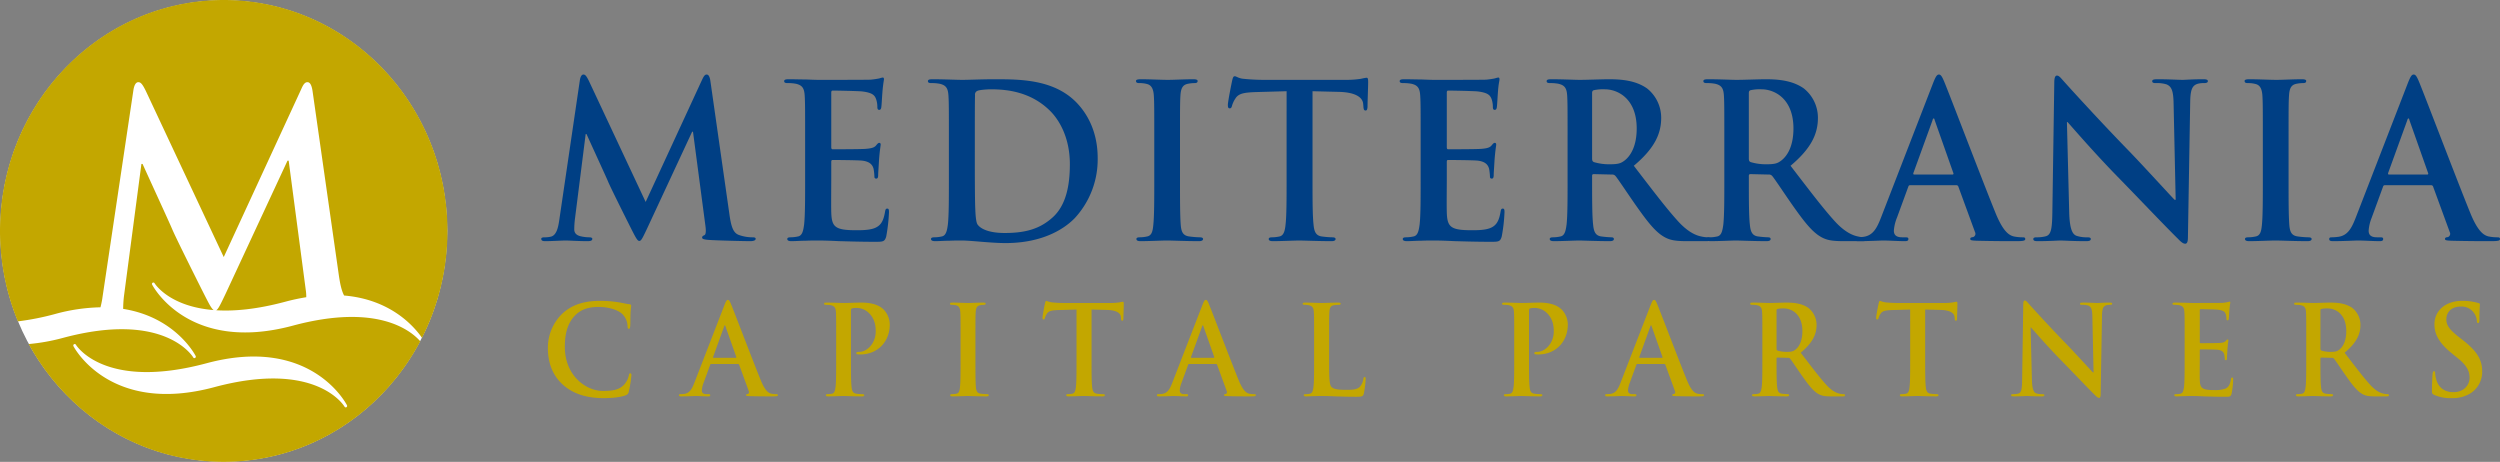 <svg xmlns="http://www.w3.org/2000/svg" id="a445d2e1-0b89-450e-8b07-7b3ab75846c9" data-name="Capa 1" width="1098.861" height="203.003" viewBox="0 0 1098.861 203.003"><rect x="0" y="0" width="1098.861" height="203.003" fill="#808080" stroke="none"/><defs><style>
      .bb72bcf3-7452-4133-9854-8fd18ab4cc33 {
        fill: #fff;
      }

      .ec77e53e-0ec4-4b80-9deb-ed662248a276 {
        fill: #003f84;
      }

      .beadd5a4-8ab4-4926-bd2f-89fe129de18a {
        fill: #c3a700;
      }
    </style></defs><g><path class="bb72bcf3-7452-4133-9854-8fd18ab4cc33" d="M196.724,101.429c0,55.996-43.977,101.405-98.238,101.405-54.267,0-98.25-45.409-98.25-101.405C.236,45.426,44.219.036,98.486.036c54.261,0,98.238,45.39,98.238,101.392" transform="translate(-0.139 0.087)"></path><path class="ec77e53e-0ec4-4b80-9deb-ed662248a276" d="M255.019,35.122c.278-1.609.82-2.448,1.546-2.448.738,0,1.281.461,2.467,2.909L283.935,88.676,308.75,34.932c.732-1.514,1.186-2.259,2-2.259.82,0,1.375.934,1.647,2.909L320.7,93.761c.82,5.931,1.722,8.663,4.467,9.515a17.639,17.639,0,0,0,5.653.946c.827,0,1.464.082,1.464.65,0,.757-1.104,1.041-2.372,1.041-2.278,0-14.871-.284-18.518-.568-2.095-.177-2.644-.473-2.644-1.041,0-.461.366-.745.997-1.028.549-.177.82-1.407.46-4.051l-5.47-41.415h-.372L284.478,100.544c-2.095,4.423-2.549,5.275-3.369,5.275-.827,0-1.735-1.88-3.199-4.707-2.189-4.335-9.395-18.726-10.486-21.37-.82-1.987-6.297-13.836-9.489-20.903h-.366L252.83,96.304a38.339,38.339,0,0,0-.278,4.429c0,1.798,1.192,2.637,2.745,3.016a16.949,16.949,0,0,0,3.83.473c.726,0,1.363.177,1.363.65,0,.852-.814,1.041-2.183,1.041-3.83,0-7.944-.284-9.578-.284-1.741,0-6.12.284-9.029.284-.915,0-1.653-.189-1.653-1.041,0-.473.555-.65,1.464-.65a11.319,11.319,0,0,0,2.738-.284c2.555-.568,3.281-4.246,3.735-7.445Z" transform="translate(-0.139 0.087)"></path><path class="ec77e53e-0ec4-4b80-9deb-ed662248a276" d="M354.026,62.047c0-14.316,0-16.953-.177-19.957-.189-3.205-.921-4.719-3.925-5.369a18.186,18.186,0,0,0-3.558-.284c-1.01,0-1.552-.189-1.552-.852,0-.65.637-.839,2.006-.839,2.467,0,5.111.095,7.388.095,2.372.095,4.473.177,5.742.177,2.928,0,21.08,0,22.808-.082a35.444,35.444,0,0,0,3.925-.568,8.271,8.271,0,0,1,1.458-.379c.461,0,.543.379.543.852a61.234,61.234,0,0,0-.719,6.114c-.101.946-.284,5.073-.467,6.208-.088.473-.265,1.041-.902,1.041-.643,0-.82-.473-.82-1.325a10.602,10.602,0,0,0-.549-3.382c-.637-1.704-1.552-2.827-6.114-3.394-1.552-.177-11.13-.379-12.96-.379-.448,0-.637.284-.637.946V64.495c0,.65.101,1.028.637,1.028,2.019,0,12.505,0,14.594-.189,2.196-.189,3.565-.473,4.385-1.407.644-.757,1.003-1.23,1.464-1.23.36,0,.637.189.637.757s-.366,2.07-.732,6.871c-.088,1.887-.366,5.647-.366,6.309,0,.757,0,1.786-.82,1.786a.743.743,0,0,1-.827-.852,25.288,25.288,0,0,0-.36-3.382c-.454-1.88-1.735-3.293-5.104-3.678-1.741-.183-10.764-.278-12.953-.278-.454,0-.555.379-.555.94v7.439c0,3.205-.088,11.868,0,14.587.189,6.492,1.647,7.912,10.947,7.912,2.372,0,6.202,0,8.574-1.136,2.372-1.123,3.47-3.098,4.114-6.966.17-1.028.36-1.407.997-1.407.732,0,.732.757.732,1.691a77.206,77.206,0,0,1-1.18,10.455c-.644,2.448-1.47,2.448-4.928,2.448-6.839,0-11.868-.189-15.786-.284-3.918-.189-6.751-.284-9.483-.284-1.003,0-3.016,0-5.199.095-2.107,0-4.473.189-6.297.189-1.186,0-1.823-.284-1.823-.946,0-.461.366-.745,1.458-.745a15.14,15.14,0,0,0,3.287-.379c1.817-.379,2.278-2.448,2.644-5.18.454-3.95.454-11.395.454-20.051Z" transform="translate(-0.139 0.087)"></path><path class="ec77e53e-0ec4-4b80-9deb-ed662248a276" d="M428.617,72.4c0,9.982.088,17.225.189,19.023.082,2.341.271,6.114.997,7.142,1.199,1.786,4.745,3.76,11.944,3.76,9.313,0,15.515-1.88,20.985-6.776,5.836-5.18,7.66-13.736,7.66-23.433,0-11.95-4.833-19.673-8.751-23.534-8.392-8.291-18.796-9.414-25.906-9.414-1.823,0-5.205.271-5.931.662a1.708,1.708,0,0,0-1.098,1.88c-.088,3.193-.088,11.395-.088,18.821ZM417.216,62.047c0-14.316,0-16.953-.183-19.957-.183-3.205-.909-4.719-3.918-5.369a18.237,18.237,0,0,0-3.571-.284c-.997,0-1.54-.189-1.54-.852,0-.65.637-.839,2.006-.839,4.839,0,10.581.271,13.13.271,2.833,0,8.575-.271,14.051-.271,11.408,0,26.638,0,36.576,10.726,4.562,4.896,8.852,12.72,8.852,23.906a38.045,38.045,0,0,1-9.937,26.266c-4.202,4.423-13.691,11.111-30.563,11.111-3.287,0-7.029-.284-10.492-.562-3.464-.284-6.657-.568-8.934-.568-1.003,0-3.016,0-5.199.095-2.107,0-4.48.189-6.297.189-1.186,0-1.83-.284-1.83-.946,0-.461.372-.745,1.458-.745a15.257,15.257,0,0,0,3.293-.379c1.817-.379,2.278-2.448,2.644-5.18.454-3.95.454-11.395.454-20.051Z" transform="translate(-0.139 0.087)"></path><path class="ec77e53e-0ec4-4b80-9deb-ed662248a276" d="M507.494,62.047c0-14.316,0-16.953-.183-19.957-.183-3.205-1.098-4.801-3.104-5.275a12.498,12.498,0,0,0-3.281-.379c-.915,0-1.464-.189-1.464-.934,0-.568.732-.757,2.196-.757,3.464,0,9.206.271,11.862.271,2.271,0,7.647-.271,11.117-.271,1.186,0,1.912.189,1.912.757,0,.745-.543.934-1.445.934a14.908,14.908,0,0,0-2.744.284c-2.461.473-3.193,2.07-3.382,5.369C518.8,45.093,518.8,47.73,518.8,62.047V78.609c0,9.13,0,16.575.366,20.619.278,2.543.915,4.234,3.653,4.612a39.507,39.507,0,0,0,4.65.379c1.003,0,1.464.284,1.464.745,0,.662-.738.946-1.748.946-6.019,0-11.761-.284-14.221-.284-2.101,0-7.843.284-11.49.284-1.192,0-1.83-.284-1.83-.946,0-.461.366-.745,1.464-.745a15.026,15.026,0,0,0,3.281-.379c1.823-.379,2.372-1.975,2.644-4.707.461-3.95.461-11.395.461-20.524Z" transform="translate(-0.139 0.087)"></path><path class="ec77e53e-0ec4-4b80-9deb-ed662248a276" d="M565.658,40.007l-13.597.379c-5.293.189-7.483.662-8.846,2.732a11.292,11.292,0,0,0-1.552,3.287c-.183.757-.454,1.136-1.01,1.136-.631,0-.814-.473-.814-1.514,0-1.502,1.735-10.064,1.912-10.808.278-1.23.549-1.798,1.091-1.798.738,0,1.653.946,3.925,1.136,2.65.284,6.12.461,9.123.461h36.134a42.721,42.721,0,0,0,6.291-.461,20.932,20.932,0,0,1,2.467-.473c.631,0,.719.568.719,1.975,0,1.975-.271,8.467-.271,10.928-.095.946-.278,1.502-.814,1.502-.738,0-.921-.473-1.01-1.893l-.095-1.028c-.183-2.448-2.637-5.085-10.764-5.275l-11.496-.284v38.601c0,8.663,0,16.102.461,20.146.271,2.637.82,4.707,3.565,5.085a39.284,39.284,0,0,0,4.65.379c.997,0,1.457.284,1.457.745,0,.669-.732.946-1.729.946-6.019,0-11.773-.278-14.329-.278-2.101,0-7.843.278-11.502.278-1.18,0-1.823-.278-1.823-.946,0-.461.379-.745,1.47-.745a15.192,15.192,0,0,0,3.287-.379c1.811-.379,2.366-2.448,2.637-5.18.461-3.95.461-11.389.461-20.051Z" transform="translate(-0.139 0.087)"></path><path class="ec77e53e-0ec4-4b80-9deb-ed662248a276" d="M624.578,62.047c0-14.316,0-16.953-.183-19.957-.183-3.205-.915-4.719-3.918-5.369a18.212,18.212,0,0,0-3.565-.284c-.997,0-1.552-.189-1.552-.852,0-.65.644-.839,2.006-.839,2.467,0,5.117.095,7.395.095,2.36.095,4.473.177,5.742.177,2.928,0,21.073,0,22.815-.082a35.273,35.273,0,0,0,3.918-.568,7.996,7.996,0,0,1,1.457-.379c.461,0,.536.379.536.852,0,.662-.448,1.786-.719,6.114-.095.946-.278,5.073-.461,6.208-.088.473-.265,1.041-.915,1.041-.631,0-.814-.473-.814-1.325a10.427,10.427,0,0,0-.549-3.382c-.643-1.704-1.552-2.827-6.101-3.394-1.571-.177-11.142-.379-12.966-.379-.454,0-.631.284-.631.946V64.495c0,.65.082,1.028.631,1.028,2.019,0,12.505,0,14.606-.189,2.177-.189,3.552-.473,4.366-1.407.644-.757,1.01-1.23,1.458-1.23.366,0,.65.189.65.757s-.366,2.07-.732,6.871c-.101,1.887-.366,5.647-.366,6.309,0,.757,0,1.786-.827,1.786-.631,0-.814-.379-.814-.852a24.414,24.414,0,0,0-.366-3.382c-.461-1.88-1.729-3.293-5.111-3.678-1.735-.183-10.764-.278-12.953-.278-.461,0-.543.379-.543.94v7.439c0,3.205-.101,11.868,0,14.587.177,6.492,1.64,7.912,10.941,7.912,2.372,0,6.196,0,8.568-1.136,2.379-1.123,3.477-3.098,4.12-6.966.17-1.028.366-1.407,1.01-1.407.719,0,.719.757.719,1.691a73.338,73.338,0,0,1-1.192,10.455c-.631,2.448-1.458,2.448-4.915,2.448-6.846,0-11.868-.189-15.786-.284-3.931-.189-6.751-.284-9.489-.284-1.003,0-3.003,0-5.193.095-2.114,0-4.473.189-6.297.189-1.192,0-1.836-.284-1.836-.946,0-.461.379-.745,1.47-.745a15.178,15.178,0,0,0,3.281-.379c1.823-.379,2.278-2.448,2.644-5.18.461-3.95.461-11.395.461-20.051Z" transform="translate(-0.139 0.087)"></path><path class="ec77e53e-0ec4-4b80-9deb-ed662248a276" d="M699.937,69.473c0,1.035.183,1.42.814,1.697a23.211,23.211,0,0,0,6.934.946c3.647,0,4.839-.379,6.48-1.609,2.726-2.076,5.376-6.404,5.376-14.114,0-13.37-8.568-17.225-13.963-17.225a19.243,19.243,0,0,0-4.827.379c-.631.177-.814.555-.814,1.312Zm-10.776-7.426c0-14.316,0-16.953-.17-19.957-.183-3.205-.921-4.719-3.918-5.369a18.238,18.238,0,0,0-3.571-.284c-.997,0-1.546-.189-1.546-.852,0-.65.644-.839,2.006-.839,4.827,0,10.581.271,12.493.271,3.111,0,10.032-.271,12.865-.271,5.742,0,11.855.568,16.783,4.044a16.46,16.46,0,0,1,6.202,12.896c0,6.966-2.833,13.363-12.038,21.092,8.114,10.537,14.411,18.916,19.799,24.758,5.098,5.451,8.833,6.114,10.209,6.398a13.807,13.807,0,0,0,2.549.284c.745,0,1.098.284,1.098.745,0,.757-.644.946-1.729.946h-8.669c-5.111,0-7.395-.473-9.767-1.786-3.918-2.177-7.382-6.587-12.493-13.836-3.647-5.186-7.843-11.584-9.023-12.991a1.871,1.871,0,0,0-1.64-.662l-7.944-.189c-.454,0-.719.189-.719.757V78.514c0,8.751,0,16.196.448,20.146.271,2.732.827,4.801,3.565,5.18a43.592,43.592,0,0,0,4.454.379c.738,0,1.104.284,1.104.745,0,.662-.644.946-1.823.946-5.294,0-12.045-.284-13.414-.284-1.729,0-7.483.284-11.13.284-1.18,0-1.823-.284-1.823-.946,0-.461.366-.745,1.47-.745a15.164,15.164,0,0,0,3.275-.379c1.823-.379,2.284-2.448,2.65-5.18.448-3.95.448-11.395.448-20.051Z" transform="translate(-0.139 0.087)"></path><path class="ec77e53e-0ec4-4b80-9deb-ed662248a276" d="M768.83,69.473c0,1.035.17,1.42.827,1.697a23.07,23.07,0,0,0,6.921.946c3.647,0,4.839-.379,6.473-1.609,2.745-2.076,5.388-6.404,5.388-14.114,0-13.37-8.581-17.225-13.963-17.225a19.088,19.088,0,0,0-4.82.379c-.656.177-.827.555-.827,1.312Zm-10.776-7.426c0-14.316,0-16.953-.17-19.957-.183-3.205-.921-4.719-3.931-5.369a18.098,18.098,0,0,0-3.558-.284c-.997,0-1.546-.189-1.546-.852,0-.65.644-.839,2.006-.839,4.827,0,10.581.271,12.493.271,3.111,0,10.032-.271,12.865-.271,5.742,0,11.862.568,16.789,4.044a16.477,16.477,0,0,1,6.196,12.896c0,6.966-2.833,13.363-12.038,21.092,8.114,10.537,14.411,18.916,19.799,24.758,5.111,5.451,8.846,6.114,10.209,6.398a13.929,13.929,0,0,0,2.562.284c.732,0,1.098.284,1.098.745,0,.757-.656.946-1.741.946h-8.669c-5.111,0-7.382-.473-9.754-1.786-3.918-2.177-7.395-6.587-12.505-13.836-3.647-5.186-7.843-11.584-9.023-12.991a1.864,1.864,0,0,0-1.64-.662l-7.944-.189c-.448,0-.719.189-.719.757V78.514c0,8.751,0,16.196.448,20.146.271,2.732.827,4.801,3.552,5.18a44.044,44.044,0,0,0,4.48.379c.726,0,1.091.284,1.091.745,0,.662-.643.946-1.823.946-5.294,0-12.038-.284-13.414-.284-1.729,0-7.483.284-11.117.284-1.192,0-1.836-.284-1.836-.946,0-.461.366-.745,1.458-.745a15.091,15.091,0,0,0,3.287-.379c1.823-.379,2.284-2.448,2.65-5.18.448-3.95.448-11.395.448-20.051Z" transform="translate(-0.139 0.087)"></path><path class="ec77e53e-0ec4-4b80-9deb-ed662248a276" d="M858.307,76.635c.448,0,.543-.284.448-.568l-8.202-23.25c-.095-.379-.189-.852-.448-.852-.29,0-.473.473-.549.852l-8.404,23.155c-.095.379,0,.662.366.662Zm-18.613,4.694c-.448,0-.631.189-.814.77l-4.928,13.452a18.533,18.533,0,0,0-1.375,5.748c0,1.691.827,2.921,3.653,2.921H837.6c1.085,0,1.363.177,1.363.745,0,.757-.543.946-1.552.946-2.921,0-6.839-.284-9.672-.284-.997,0-6.019.284-10.751.284-1.192,0-1.729-.189-1.729-.946,0-.568.353-.745,1.085-.745a23.431,23.431,0,0,0,2.82-.202c4.208-.555,5.937-3.76,7.761-8.467l22.89-59.119c1.092-2.732,1.653-3.76,2.568-3.76.801,0,1.357.839,2.271,3.016C856.843,40.861,871.45,79.26,877.28,93.576c3.464,8.467,6.114,9.792,8.026,10.265a19.28,19.28,0,0,0,3.83.379c.732,0,1.192.082,1.192.745,0,.757-.827.946-4.196.946-3.293,0-9.95,0-17.244-.189-1.634-.095-2.738-.095-2.738-.757,0-.568.36-.745,1.274-.839a1.555,1.555,0,0,0,.827-2.177l-7.306-19.944a.865.865,0,0,0-.902-.675Z" transform="translate(-0.139 0.087)"></path><path class="ec77e53e-0ec4-4b80-9deb-ed662248a276" d="M909.642,93.112c.183,7.332,1.375,9.786,3.211,10.448a13.885,13.885,0,0,0,4.732.662c.997,0,1.546.177,1.546.745,0,.757-.814.946-2.095.946-5.925,0-9.584-.284-11.313-.284-.814,0-5.104.284-9.849.284-1.18,0-2.006-.095-2.006-.946,0-.568.549-.745,1.457-.745a15.583,15.583,0,0,0,4.101-.473c2.385-.757,2.738-3.495,2.833-11.679l.827-55.731c0-1.88.265-3.205,1.18-3.205.997,0,1.823,1.23,3.369,2.921,1.092,1.23,14.972,16.575,28.279,30.228,6.202,6.398,18.524,19.944,20.064,21.458h.467L955.53,45.47c-.095-5.748-.915-7.534-3.098-8.467a14.373,14.373,0,0,0-4.833-.568c-1.091,0-1.47-.284-1.47-.852,0-.745,1.01-.839,2.385-.839,4.732,0,9.111.271,11.029.271,1.01,0,4.48-.271,8.94-.271,1.192,0,2.107.095,2.107.839,0,.568-.561.852-1.647.852a9.69,9.69,0,0,0-2.745.284c-2.555.745-3.275,2.719-3.369,8.007l-.997,59.403c0,2.07-.366,2.909-1.205,2.909-.997,0-2.082-1.028-3.079-2.07-5.754-5.647-17.439-17.982-26.916-27.673-9.95-10.171-20.077-21.931-21.711-23.73h-.278Z" transform="translate(-0.139 0.087)"></path><path class="ec77e53e-0ec4-4b80-9deb-ed662248a276" d="M994.756,62.047c0-14.316,0-16.953-.183-19.957-.183-3.205-1.092-4.801-3.098-5.275a12.451,12.451,0,0,0-3.275-.379c-.927,0-1.458-.189-1.458-.934,0-.568.713-.757,2.177-.757,3.477,0,9.218.271,11.868.271,2.278,0,7.653-.271,11.13-.271,1.18,0,1.899.189,1.899.757,0,.745-.536.934-1.451.934a14.961,14.961,0,0,0-2.744.284c-2.461.473-3.186,2.07-3.369,5.369-.183,3.003-.183,5.641-.183,19.957V78.609c0,9.13,0,16.575.366,20.619.278,2.543.908,4.234,3.647,4.612a39.723,39.723,0,0,0,4.663.379c.99,0,1.457.284,1.457.745,0,.662-.732.946-1.741.946-6.019,0-11.773-.284-14.234-.284-2.088,0-7.83.284-11.49.284-1.18,0-1.823-.284-1.823-.946,0-.461.36-.745,1.458-.745a14.925,14.925,0,0,0,3.281-.379c1.83-.379,2.379-1.975,2.656-4.707.448-3.95.448-11.395.448-20.524Z" transform="translate(-0.139 0.087)"></path><path class="ec77e53e-0ec4-4b80-9deb-ed662248a276" d="M1066.986,76.635c.448,0,.536-.284.448-.568l-8.209-23.25c-.095-.379-.183-.852-.448-.852-.278,0-.461.473-.549.852l-8.404,23.155c-.082.379,0,.662.379.662ZM1048.38,81.329c-.461,0-.644.189-.839.77l-4.915,13.452a18.613,18.613,0,0,0-1.363,5.748c0,1.691.814,2.921,3.647,2.921h1.375c1.085,0,1.363.177,1.363.745,0,.757-.549.946-1.552.946-2.934,0-6.839-.284-9.672-.284-1.01,0-6.019.284-10.764.284-1.192,0-1.729-.189-1.729-.946,0-.568.366-.745,1.085-.745a23.644,23.644,0,0,0,2.833-.202c4.196-.555,5.925-3.76,7.748-8.467L1058.5,36.431c1.092-2.732,1.641-3.76,2.555-3.76.814,0,1.369.839,2.284,3.016,2.189,5.174,16.783,43.573,22.619,57.889,3.458,8.467,6.12,9.792,8.019,10.265a19.368,19.368,0,0,0,3.83.379c.732,0,1.192.082,1.192.745,0,.757-.814.946-4.196.946-3.287,0-9.937,0-17.237-.189-1.64-.095-2.745-.095-2.745-.757,0-.568.372-.745,1.274-.839a1.55,1.55,0,0,0,.827-2.177l-7.3-19.944a.867.867,0,0,0-.908-.675Z" transform="translate(-0.139 0.087)"></path><path class="beadd5a4-8ab4-4926-bd2f-89fe129de18a" d="M152.405,178.903a.6.6,0,0,1-.833-.252c-.114-.189-12.31-20.644-57.302-8.549C48.558,182.379,32.81,152.8,32.437,152.1v-.013l-.019-.019a.716.716,0,0,1-.063-.296.616.616,0,0,1,.309-.555.6.6,0,0,1,.839.221c.114.202,12.417,20.234,57.422,8.139,45.731-12.291,61.359,17.748,61.719,18.449v.013l.006.013a.682.682,0,0,1,.076.284.641.641,0,0,1-.322.568m-23.559-35.85c-45.718,12.291-61.454-17.282-61.82-18.007l-.019-.032a.68.68,0,0,1-.076-.271.636.636,0,0,1,.315-.568.601.601,0,0,1,.833.221c.095.158,6.316,10.246,25.976,11.805-.984-.65-2.151-2.966-3.83-6.246-3.01-5.937-12.903-25.711-14.398-29.32-1.142-2.719-8.638-18.998-13.029-28.676H62.3l-7.641,57.87a48.795,48.795,0,0,0-.379,5.855c22.96,3.634,31.591,20.159,31.85,20.676v.013l.013.025a.589.589,0,0,1,.069.284.622.622,0,0,1-.328.555.574.574,0,0,1-.82-.233c-.12-.202-12.322-20.67-57.315-8.556a86.384,86.384,0,0,1-14.991,2.688c16.859,30.904,48.923,51.781,85.726,51.781,37.276,0,69.713-21.414,86.395-52.98-4.088-4.663-18.865-16.89-56.034-6.884" transform="translate(-0.139 0.087)"></path><path class="beadd5a4-8ab4-4926-bd2f-89fe129de18a" d="M127.022,70.529h-.505L99.229,129.188c-2.398,5.029-3.218,6.675-4.082,7.098,7.887.486,17.856-.391,30.361-3.748a92.78,92.78,0,0,1,9.25-1.988,19.826,19.826,0,0,0-.221-3.174Z" transform="translate(-0.139 0.087)"></path><path class="beadd5a4-8ab4-4926-bd2f-89fe129de18a" d="M44.298,134.984a36.922,36.922,0,0,0,.959-4.896l13.54-90.685c.372-2.202,1.123-3.369,2.126-3.369.997,0,1.76.65,3.382,4.006l34.178,72.861,34.039-73.757c.89-2.07,1.621-3.111,2.757-3.111,1.129,0,1.868,1.3,2.252,4.006L148.928,119.88c.631,4.6,1.312,7.792,2.467,9.925,20.297,1.716,30.588,13.357,34.248,18.619a103.652,103.652,0,0,0,11.18-47.018c0-56.053-44.027-101.493-98.338-101.493C44.166-.087.139,45.353.139,101.406a104.014,104.014,0,0,0,7.836,39.768,116.393,116.393,0,0,0,16.43-3.256,81.004,81.004,0,0,1,19.894-2.934" transform="translate(-0.139 0.087)"></path><path class="beadd5a4-8ab4-4926-bd2f-89fe129de18a" d="M247.505,168.963c-5.174-4.688-6.549-10.789-6.549-16.083a20.898,20.898,0,0,1,6.177-14.947c3.805-3.596,8.827-5.78,16.701-5.78a50.449,50.449,0,0,1,7.66.549c2.006.278,3.697.763,5.281.927.587.05.795.322.795.656,0,.429-.158,1.085-.265,2.997-.107,1.798-.044,4.801-.158,5.887-.05.82-.158,1.256-.637,1.256-.423,0-.524-.435-.524-1.199a7.882,7.882,0,0,0-2.063-5.016c-1.741-1.905-5.862-3.382-10.726-3.382-4.593,0-7.603,1.205-9.931,3.382-3.855,3.653-4.858,8.833-4.858,14.12,0,12.979,9.559,19.414,16.644,19.414,4.694,0,7.552-.549,9.666-3.054a9.003,9.003,0,0,0,1.792-3.603c.164-.864.265-1.085.688-1.085.372,0,.48.385.48.814a53.245,53.245,0,0,1-1.167,7.256,1.907,1.907,0,0,1-1.375,1.584c-2.107.864-6.126,1.256-9.508,1.256-7.237,0-13.313-1.647-18.121-5.95" transform="translate(-0.139 0.087)"></path><path class="beadd5a4-8ab4-4926-bd2f-89fe129de18a" d="M323.518,157.19c.265,0,.315-.164.265-.334l-4.757-13.464c-.057-.221-.107-.492-.259-.492-.164,0-.265.271-.322.492l-4.865,13.414c-.05.221,0,.385.215.385Zm-10.783,2.726c-.265,0-.366.107-.473.429l-2.852,7.805a10.92,10.92,0,0,0-.789,3.319c0,.984.467,1.697,2.107,1.697h.789c.637,0,.801.101.801.435,0,.435-.316.543-.902.543-1.691,0-3.962-.164-5.596-.164-.58,0-3.495.164-6.24.164-.681,0-1.003-.107-1.003-.543,0-.334.214-.435.631-.435.48,0,1.218-.063,1.64-.107,2.429-.334,3.439-2.177,4.492-4.909l13.262-34.248c.631-1.577.953-2.183,1.483-2.183.473,0,.789.492,1.319,1.748,1.268,3.003,9.723,25.25,13.105,33.535,2.006,4.909,3.54,5.678,4.65,5.95a12.155,12.155,0,0,0,2.215.214c.429,0,.688.057.688.435,0,.435-.473.543-2.429.543-1.899,0-5.761,0-9.988-.107-.953-.057-1.584-.057-1.584-.435,0-.334.214-.435.738-.498a.898.898,0,0,0,.479-1.256l-4.234-11.553a.499.499,0,0,0-.524-.379Z" transform="translate(-0.139 0.087)"></path><path class="beadd5a4-8ab4-4926-bd2f-89fe129de18a" d="M367.673,148.737c0-8.29,0-9.817-.107-11.565-.107-1.849-.53-2.726-2.271-3.104a10.185,10.185,0,0,0-2.063-.164c-.58,0-.896-.107-.896-.492,0-.379.366-.492,1.161-.492,2.801,0,6.133.164,7.609.164,2.17,0,5.231-.164,7.666-.164,6.6,0,8.978,2.29,9.83,3.111a9.642,9.642,0,0,1,2.631,6.492c0,7.742-5.489,13.193-12.997,13.193a7.206,7.206,0,0,1-1.104-.057c-.265-.057-.637-.107-.637-.486,0-.435.372-.606,1.476-.606,2.966,0,7.085-3.432,7.085-8.997,0-1.798-.158-5.451-3.117-8.177a7.721,7.721,0,0,0-5.287-2.126,7.305,7.305,0,0,0-2.063.221c-.259.107-.416.429-.416,1.035v21.812c0,5.016,0,9.325.265,11.672.151,1.527.473,2.719,2.057,2.946a23.418,23.418,0,0,0,2.694.208c.587,0,.846.17.846.442,0,.379-.423.543-1.003.543-3.489,0-6.814-.164-8.19-.164-1.212,0-4.543.164-6.657.164-.688,0-1.054-.164-1.054-.543,0-.271.208-.442.845-.442a9.102,9.102,0,0,0,1.905-.208c1.054-.227,1.319-1.42,1.527-3.01.265-2.284.265-6.593.265-11.609Z" transform="translate(-0.139 0.087)"></path><path class="beadd5a4-8ab4-4926-bd2f-89fe129de18a" d="M422.346,148.737c0-8.29,0-9.817-.107-11.565-.114-1.849-.637-2.776-1.798-3.047a6.995,6.995,0,0,0-1.899-.221c-.53,0-.852-.107-.852-.543,0-.328.429-.442,1.274-.442,2.006,0,5.331.164,6.865.164,1.319,0,4.436-.164,6.442-.164.688,0,1.117.114,1.117.442,0,.435-.316.543-.852.543a8.282,8.282,0,0,0-1.584.164c-1.426.271-1.842,1.199-1.95,3.104-.114,1.748-.114,3.275-.114,11.565v9.597c0,5.287,0,9.597.221,11.944.151,1.464.524,2.448,2.107,2.675a23.309,23.309,0,0,0,2.694.208c.587,0,.852.17.852.442,0,.379-.429.543-1.009.543-3.489,0-6.808-.164-8.246-.164-1.211,0-4.536.164-6.65.164-.688,0-1.06-.164-1.06-.543,0-.271.214-.442.846-.442a9,9,0,0,0,1.905-.208c1.054-.227,1.375-1.148,1.533-2.738.265-2.284.265-6.593.265-11.881Z" transform="translate(-0.139 0.087)"></path><path class="beadd5a4-8ab4-4926-bd2f-89fe129de18a" d="M473.317,135.978l-7.874.214c-3.06.114-4.335.385-5.123,1.584a6.545,6.545,0,0,0-.902,1.905c-.101.435-.265.656-.58.656-.372,0-.473-.271-.473-.871,0-.877,1.003-5.836,1.111-6.278.158-.7.315-1.035.631-1.035a11.769,11.769,0,0,0,2.278.656,51.272,51.272,0,0,0,5.281.278h20.922a24.671,24.671,0,0,0,3.647-.278,12.07,12.07,0,0,1,1.426-.271c.372,0,.423.328.423,1.142,0,1.148-.158,4.909-.158,6.328-.05.549-.158.871-.48.871-.416,0-.524-.271-.574-1.085l-.057-.606c-.107-1.413-1.533-2.94-6.234-3.054l-6.656-.158v22.354c0,5.016,0,9.325.259,11.672.164,1.527.48,2.719,2.063,2.946a21.958,21.958,0,0,0,2.694.214c.58,0,.852.164.852.435,0,.379-.429.543-1.01.543-3.489,0-6.814-.164-8.297-.164-1.211,0-4.543.164-6.65.164-.688,0-1.06-.164-1.06-.543,0-.271.208-.435.845-.435a8.589,8.589,0,0,0,1.905-.214c1.054-.227,1.369-1.42,1.527-3.003.265-2.29.265-6.6.265-11.616Z" transform="translate(-0.139 0.087)"></path><path class="beadd5a4-8ab4-4926-bd2f-89fe129de18a" d="M533.591,157.19c.265,0,.322-.164.265-.334l-4.751-13.464c-.063-.221-.114-.492-.265-.492-.164,0-.271.271-.322.492l-4.864,13.414c-.05.221,0,.385.214.385Zm-10.777,2.726c-.265,0-.372.107-.473.429L519.483,168.15a10.92,10.92,0,0,0-.789,3.319c0,.984.473,1.697,2.107,1.697h.795c.631,0,.795.101.795.435,0,.435-.316.543-.902.543-1.691,0-3.962-.164-5.596-.164-.581,0-3.489.164-6.24.164-.688,0-1.003-.107-1.003-.543,0-.334.214-.435.637-.435.473,0,1.218-.063,1.634-.107,2.429-.334,3.439-2.177,4.492-4.909l13.262-34.248c.637-1.577.953-2.183,1.483-2.183.473,0,.789.492,1.312,1.748,1.274,3.003,9.729,25.25,13.111,33.535,2.006,4.909,3.539,5.678,4.65,5.95a12.155,12.155,0,0,0,2.215.214c.429,0,.688.057.688.435,0,.435-.473.543-2.429.543-1.899,0-5.76,0-9.982-.107-.953-.057-1.59-.057-1.59-.435,0-.334.214-.435.738-.498a.894.894,0,0,0,.479-1.256l-4.227-11.553a.511.511,0,0,0-.53-.379Z" transform="translate(-0.139 0.087)"></path><path class="beadd5a4-8ab4-4926-bd2f-89fe129de18a" d="M584.348,158.331c0,6.978,0,10.739,1.11,11.723.902.827,2.271,1.205,6.391,1.205,2.801,0,4.865-.057,6.183-1.527a6.942,6.942,0,0,0,1.375-3.275c.05-.492.158-.814.58-.814.366,0,.423.271.423.921a44.043,44.043,0,0,1-.795,6.265c-.316,1.211-.581,1.483-3.325,1.483-3.804,0-6.549-.107-8.928-.17-2.379-.101-4.284-.164-6.448-.164-.58,0-1.741,0-3.01.063-1.218,0-2.593.101-3.653.101-.681,0-1.054-.164-1.054-.543,0-.271.215-.435.852-.435a8.417,8.417,0,0,0,1.893-.215c1.06-.227,1.325-1.42,1.539-3.003.265-2.29.265-6.6.265-11.616V148.734c0-8.291,0-9.817-.114-11.559-.101-1.855-.524-2.732-2.265-3.111a7.784,7.784,0,0,0-1.748-.164c-.58,0-.896-.107-.896-.492,0-.379.372-.486,1.161-.486,2.486,0,5.811.164,7.243.164,1.262,0,5.123-.164,7.186-.164.738,0,1.104.107,1.104.486,0,.385-.315.492-.953.492a13.877,13.877,0,0,0-2.057.164c-1.426.278-1.849,1.205-1.956,3.111-.107,1.741-.107,3.268-.107,11.559Z" transform="translate(-0.139 0.087)"></path><path class="beadd5a4-8ab4-4926-bd2f-89fe129de18a" d="M665.702,148.737c0-8.29,0-9.817-.107-11.565-.107-1.849-.53-2.726-2.271-3.104a10.184,10.184,0,0,0-2.063-.164c-.581,0-.896-.107-.896-.492,0-.379.366-.492,1.167-.492,2.795,0,6.127.164,7.603.164,2.17,0,5.231-.164,7.666-.164,6.6,0,8.978,2.29,9.83,3.111a9.642,9.642,0,0,1,2.631,6.492c0,7.742-5.489,13.193-12.991,13.193a7.288,7.288,0,0,1-1.11-.057c-.265-.057-.637-.107-.637-.486,0-.435.372-.606,1.483-.606,2.959,0,7.079-3.432,7.079-8.997,0-1.798-.158-5.451-3.117-8.177a7.721,7.721,0,0,0-5.287-2.126,7.229,7.229,0,0,0-2.057.221c-.265.107-.423.429-.423,1.035v21.812c0,5.016,0,9.325.265,11.672.158,1.527.473,2.719,2.057,2.946a23.31,23.31,0,0,0,2.7.208c.581,0,.839.17.839.442,0,.379-.423.543-1.003.543-3.489,0-6.814-.164-8.19-.164-1.211,0-4.543.164-6.657.164-.681,0-1.054-.164-1.054-.543,0-.271.208-.442.845-.442a8.985,8.985,0,0,0,1.899-.208c1.06-.227,1.325-1.42,1.533-3.01.265-2.284.265-6.593.265-11.609Z" transform="translate(-0.139 0.087)"></path><path class="beadd5a4-8ab4-4926-bd2f-89fe129de18a" d="M730.618,157.19c.265,0,.322-.164.265-.334l-4.751-13.464c-.063-.221-.114-.492-.265-.492-.164,0-.271.271-.322.492l-4.858,13.414c-.057.221,0,.385.208.385Zm-10.776,2.726c-.265,0-.372.107-.473.429L716.51,168.15a10.924,10.924,0,0,0-.789,3.319c0,.984.473,1.697,2.107,1.697h.795c.631,0,.795.101.795.435,0,.435-.316.543-.902.543-1.691,0-3.962-.164-5.596-.164-.581,0-3.489.164-6.24.164-.688,0-1.003-.107-1.003-.543,0-.334.214-.435.637-.435.473,0,1.218-.063,1.634-.107,2.429-.334,3.439-2.177,4.492-4.909l13.262-34.248c.637-1.577.953-2.183,1.483-2.183.473,0,.789.492,1.319,1.748,1.268,3.003,9.723,25.25,13.105,33.535,2.006,4.909,3.539,5.678,4.65,5.95a12.207,12.207,0,0,0,2.215.214c.429,0,.694.057.694.435,0,.435-.48.543-2.436.543-1.899,0-5.76,0-9.982-.107-.953-.057-1.59-.057-1.59-.435,0-.334.214-.435.738-.498a.894.894,0,0,0,.479-1.256l-4.227-11.553a.51.51,0,0,0-.53-.379Z" transform="translate(-0.139 0.087)"></path><path class="beadd5a4-8ab4-4926-bd2f-89fe129de18a" d="M781.006,153.04c0,.599.107.82.48.984a13.595,13.595,0,0,0,4.013.543c2.114,0,2.801-.214,3.754-.927,1.577-1.192,3.117-3.704,3.117-8.171,0-7.748-4.972-9.982-8.089-9.982a11.207,11.207,0,0,0-2.795.214c-.372.114-.48.328-.48.77Zm-6.234-4.303c0-8.29,0-9.817-.107-11.565-.107-1.849-.53-2.726-2.271-3.104a10.186,10.186,0,0,0-2.063-.164c-.58,0-.896-.107-.896-.492,0-.379.372-.492,1.167-.492,2.795,0,6.127.164,7.237.164,1.792,0,5.811-.164,7.445-.164,3.331,0,6.871.334,9.729,2.347a9.549,9.549,0,0,1,3.59,7.47c0,4.038-1.64,7.748-6.972,12.215,4.7,6.107,8.341,10.96,11.458,14.341,2.959,3.161,5.13,3.54,5.925,3.704a8.202,8.202,0,0,0,1.476.164c.423,0,.631.17.631.442,0,.435-.366.543-1.003.543h-5.022c-2.953,0-4.271-.271-5.647-1.041-2.271-1.256-4.284-3.811-7.237-8.013-2.12-2.997-4.549-6.707-5.237-7.521a1.081,1.081,0,0,0-.953-.379l-4.593-.114c-.265,0-.423.114-.423.435v.763c0,5.073,0,9.382.265,11.666.158,1.59.479,2.782,2.057,3.01a25.751,25.751,0,0,0,2.593.208c.423,0,.637.17.637.442,0,.379-.372.543-1.06.543-3.06,0-6.978-.164-7.767-.164-1.003,0-4.335.164-6.448.164-.681,0-1.054-.164-1.054-.543,0-.271.208-.442.845-.442a8.984,8.984,0,0,0,1.899-.208c1.06-.227,1.325-1.42,1.533-3.01.265-2.284.265-6.593.265-11.609Z" transform="translate(-0.139 0.087)"></path><path class="beadd5a4-8ab4-4926-bd2f-89fe129de18a" d="M839.746,135.978l-7.874.214c-3.06.114-4.335.385-5.123,1.584a6.545,6.545,0,0,0-.902,1.905c-.101.435-.265.656-.58.656-.372,0-.473-.271-.473-.871,0-.877,1.003-5.836,1.111-6.278.158-.7.315-1.035.631-1.035a11.769,11.769,0,0,0,2.278.656,51.272,51.272,0,0,0,5.281.278h20.922a24.671,24.671,0,0,0,3.647-.278,12.07,12.07,0,0,1,1.426-.271c.372,0,.423.328.423,1.142,0,1.148-.158,4.909-.158,6.328-.051.549-.158.871-.48.871-.416,0-.524-.271-.574-1.085l-.057-.606c-.107-1.413-1.533-2.94-6.234-3.054l-6.663-.158v22.354c0,5.016,0,9.325.265,11.672.164,1.527.479,2.719,2.063,2.946a21.958,21.958,0,0,0,2.694.214c.58,0,.852.164.852.435,0,.379-.429.543-1.01.543-3.489,0-6.814-.164-8.297-.164-1.211,0-4.543.164-6.65.164-.688,0-1.06-.164-1.06-.543,0-.271.208-.435.845-.435a8.589,8.589,0,0,0,1.905-.214c1.054-.227,1.369-1.42,1.527-3.003.265-2.29.265-6.6.265-11.616Z" transform="translate(-0.139 0.087)"></path><path class="beadd5a4-8ab4-4926-bd2f-89fe129de18a" d="M893.25,166.73c.107,4.259.789,5.678,1.849,6.057a8.483,8.483,0,0,0,2.751.379c.581,0,.896.101.896.435,0,.435-.473.543-1.211.543-3.439,0-5.552-.164-6.555-.164-.473,0-2.959.164-5.71.164-.688,0-1.161-.057-1.161-.543,0-.334.322-.435.852-.435a9.287,9.287,0,0,0,2.379-.278c1.369-.435,1.577-2.006,1.628-6.764l.479-32.279c0-1.085.158-1.849.688-1.849.58,0,1.06.707,1.956,1.685.631.713,8.663,9.603,16.379,17.509,3.59,3.704,10.726,11.559,11.622,12.43h.265l-.53-24.48c-.05-3.325-.524-4.36-1.792-4.909a8.361,8.361,0,0,0-2.801-.328c-.637,0-.846-.158-.846-.492,0-.429.581-.492,1.369-.492,2.751,0,5.287.17,6.398.17.58,0,2.587-.17,5.174-.17.688,0,1.218.063,1.218.492,0,.334-.316.492-.953.492a5.567,5.567,0,0,0-1.584.164c-1.476.442-1.899,1.584-1.95,4.631l-.587,34.405c0,1.205-.208,1.691-.688,1.691-.581,0-1.218-.587-1.792-1.192-3.331-3.275-10.095-10.417-15.59-16.032-5.754-5.887-11.622-12.707-12.575-13.742H892.67Z" transform="translate(-0.139 0.087)"></path><path class="beadd5a4-8ab4-4926-bd2f-89fe129de18a" d="M960.383,148.737c0-8.29,0-9.817-.107-11.565-.107-1.849-.53-2.726-2.271-3.104a10.184,10.184,0,0,0-2.063-.164c-.58,0-.896-.107-.896-.492,0-.379.372-.492,1.167-.492,1.426,0,2.953.063,4.271.063,1.375.05,2.593.101,3.331.101,1.691,0,12.209,0,13.212-.05a20.059,20.059,0,0,0,2.271-.334,5.165,5.165,0,0,1,.846-.208c.265,0,.316.208.316.492a35.477,35.477,0,0,0-.423,3.54c-.05.543-.158,2.946-.265,3.596-.051.271-.158.606-.524.606-.372,0-.48-.278-.48-.763a5.96,5.96,0,0,0-.315-1.962c-.372-.984-.896-1.64-3.54-1.968-.902-.114-6.448-.214-7.502-.214-.265,0-.372.164-.372.543V150.15c0,.385.057.606.372.606,1.161,0,7.237,0,8.454-.114,1.262-.107,2.063-.271,2.53-.82.372-.435.587-.707.852-.707.208,0,.366.114.366.435,0,.328-.208,1.205-.423,3.981-.05,1.091-.208,3.275-.208,3.66,0,.429,0,1.035-.479,1.035-.372,0-.473-.221-.473-.492a13.646,13.646,0,0,0-.215-1.962c-.259-1.091-.997-1.912-2.953-2.132-1.003-.107-6.24-.158-7.502-.158-.265,0-.322.221-.322.543v4.309c0,1.855-.057,6.871,0,8.448.107,3.767.946,4.581,6.341,4.581a13.091,13.091,0,0,0,4.965-.65c1.375-.662,2.013-1.798,2.379-4.038.107-.599.214-.82.587-.82.416,0,.416.435.416.984a42.846,42.846,0,0,1-.688,6.051c-.366,1.42-.845,1.42-2.852,1.42-3.962,0-6.871-.107-9.136-.164-2.278-.107-3.912-.164-5.502-.164-.574,0-1.741,0-3.01.057-1.218,0-2.587.107-3.647.107-.681,0-1.054-.164-1.054-.543,0-.271.208-.442.845-.442a8.985,8.985,0,0,0,1.899-.208c1.06-.227,1.325-1.42,1.533-3.01.265-2.284.265-6.593.265-11.609Z" transform="translate(-0.139 0.087)"></path><path class="beadd5a4-8ab4-4926-bd2f-89fe129de18a" d="M1020.069,153.04c0,.599.107.82.48.984a13.595,13.595,0,0,0,4.013.543c2.114,0,2.801-.214,3.754-.927,1.577-1.192,3.117-3.704,3.117-8.171,0-7.748-4.972-9.982-8.089-9.982a11.208,11.208,0,0,0-2.795.214c-.372.114-.48.328-.48.77Zm-6.234-4.303c0-8.29,0-9.817-.107-11.565-.107-1.849-.53-2.726-2.271-3.104a10.185,10.185,0,0,0-2.063-.164c-.58,0-.896-.107-.896-.492,0-.379.366-.492,1.167-.492,2.795,0,6.127.164,7.237.164,1.792,0,5.811-.164,7.445-.164,3.331,0,6.871.334,9.729,2.347a9.549,9.549,0,0,1,3.59,7.47c0,4.038-1.64,7.748-6.972,12.215,4.7,6.107,8.341,10.96,11.464,14.341,2.953,3.161,5.123,3.54,5.918,3.704a8.204,8.204,0,0,0,1.476.164c.423,0,.631.17.631.442,0,.435-.366.543-1.003.543h-5.022c-2.953,0-4.271-.271-5.647-1.041-2.271-1.256-4.284-3.811-7.243-8.013-2.114-2.997-4.543-6.707-5.23-7.521a1.081,1.081,0,0,0-.953-.379l-4.593-.114c-.265,0-.423.114-.423.435v.763c0,5.073,0,9.382.265,11.666.158,1.59.473,2.782,2.057,3.01a25.75,25.75,0,0,0,2.593.208c.423,0,.637.17.637.442,0,.379-.372.543-1.06.543-3.06,0-6.978-.164-7.767-.164-1.003,0-4.335.164-6.448.164-.681,0-1.054-.164-1.054-.543,0-.271.208-.442.845-.442a8.984,8.984,0,0,0,1.899-.208c1.06-.227,1.325-1.42,1.533-3.01.265-2.284.265-6.593.265-11.609Z" transform="translate(-0.139 0.087)"></path><path class="beadd5a4-8ab4-4926-bd2f-89fe129de18a" d="M1070.086,173.494c-.845-.391-1.003-.662-1.003-1.855,0-2.997.215-6.278.265-7.142.051-.82.208-1.42.631-1.42.473,0,.53.486.53.927a11.502,11.502,0,0,0,.48,2.776c1.155,4.038,4.271,5.508,7.552,5.508,4.757,0,7.079-3.325,7.079-6.215,0-2.669-.795-5.174-5.18-8.726l-2.429-1.962c-5.811-4.688-7.824-8.505-7.824-12.922,0-5.994,4.865-10.31,12.209-10.31a24.683,24.683,0,0,1,7.029.934c.473.101.738.271.738.656,0,.7-.214,2.284-.214,6.537,0,1.205-.158,1.634-.574,1.634-.372,0-.53-.322-.53-.978a6.782,6.782,0,0,0-1.375-3.596,6.627,6.627,0,0,0-5.761-2.675c-3.905,0-6.284,2.347-6.284,5.615,0,2.511,1.211,4.423,5.596,7.855l1.483,1.142c6.391,4.965,8.663,8.726,8.663,13.906A11.111,11.111,0,0,1,1086.2,172.68a14.97,14.97,0,0,1-8.398,2.234,17.92,17.92,0,0,1-7.716-1.42" transform="translate(-0.139 0.087)"></path></g></svg>